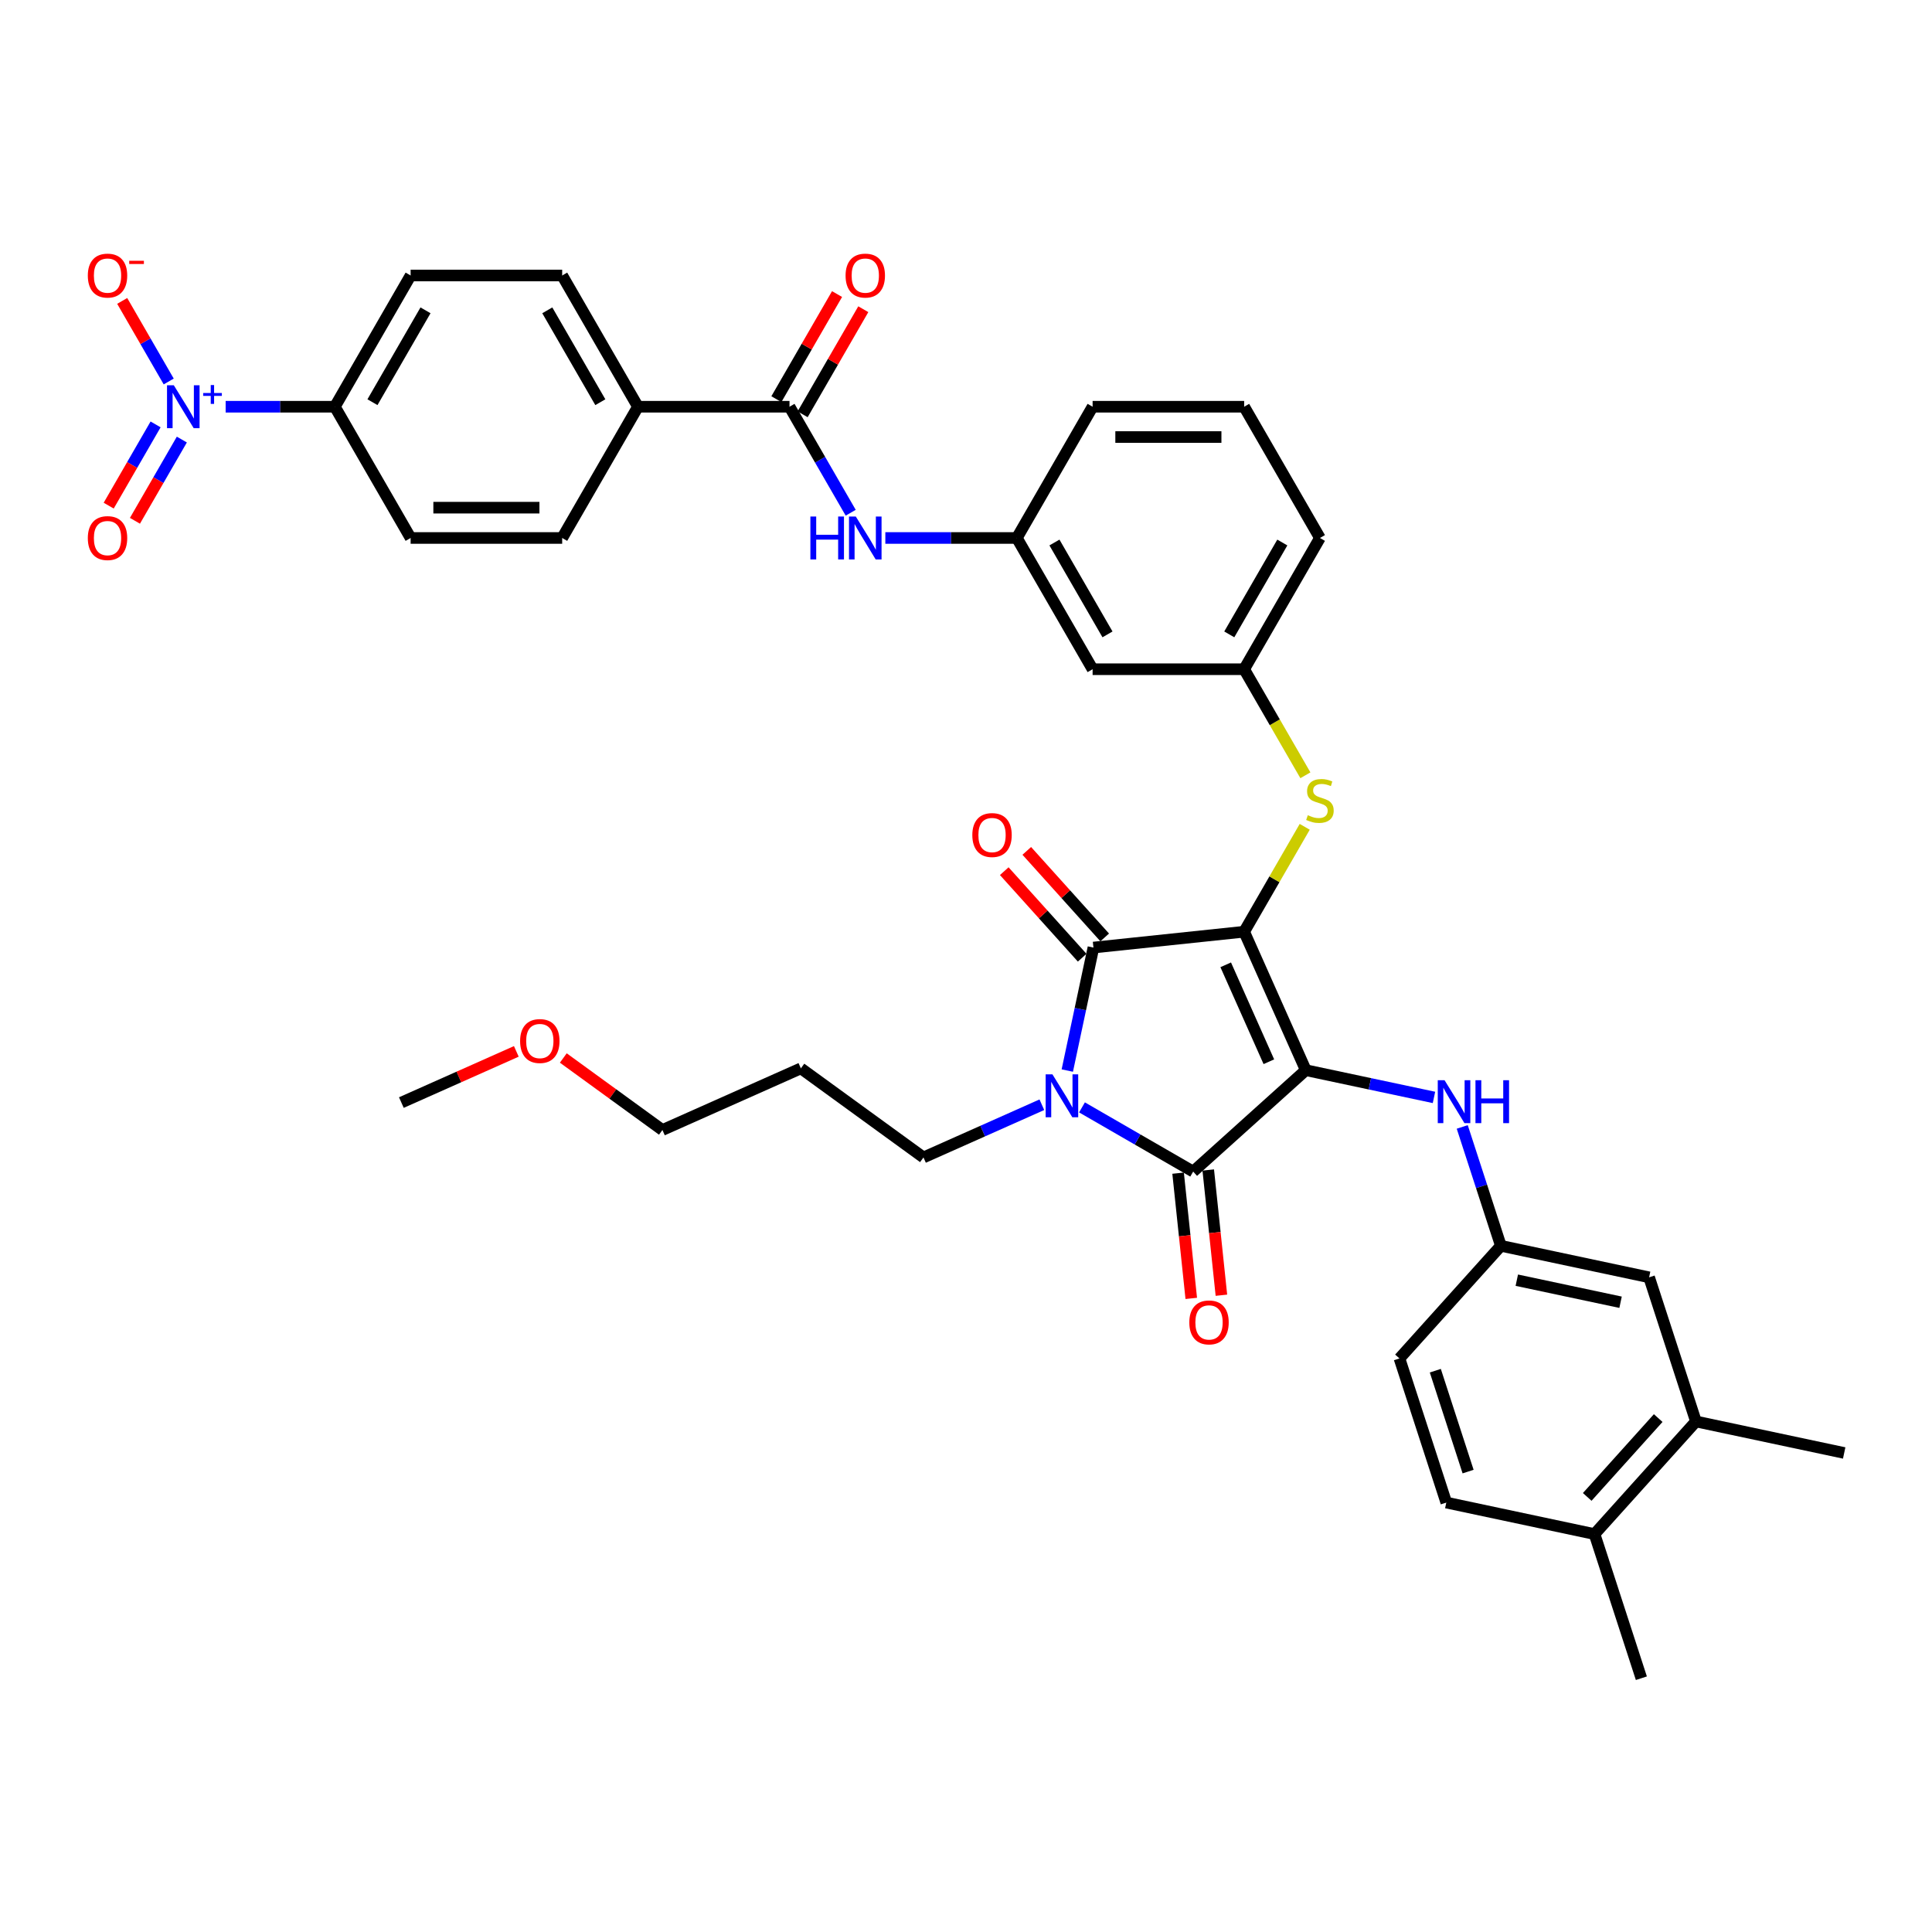 <?xml version='1.0' encoding='iso-8859-1'?>
<svg version='1.1' baseProfile='full'
              xmlns='http://www.w3.org/2000/svg'
                      xmlns:rdkit='http://www.rdkit.org/xml'
                      xmlns:xlink='http://www.w3.org/1999/xlink'
                  xml:space='preserve'
width='1000px' height='1000px' viewBox='0 0 1000 1000'>
<!-- END OF HEADER -->
<rect style='opacity:1.0;fill:#FFFFFF;stroke:none' width='1000' height='1000' x='0' y='0'> </rect>
<path class='bond-0' d='M 440.321,265.389 L 424.483,237.956' style='fill:none;fill-rule:evenodd;stroke:#0000FF;stroke-width:6px;stroke-linecap:butt;stroke-linejoin:miter;stroke-opacity:1' />
<path class='bond-0' d='M 424.483,237.956 L 408.645,210.524' style='fill:none;fill-rule:evenodd;stroke:#000000;stroke-width:6px;stroke-linecap:butt;stroke-linejoin:miter;stroke-opacity:1' />
<path class='bond-1' d='M 458.252,278.457 L 492.281,278.457' style='fill:none;fill-rule:evenodd;stroke:#0000FF;stroke-width:6px;stroke-linecap:butt;stroke-linejoin:miter;stroke-opacity:1' />
<path class='bond-1' d='M 492.281,278.457 L 526.309,278.457' style='fill:none;fill-rule:evenodd;stroke:#000000;stroke-width:6px;stroke-linecap:butt;stroke-linejoin:miter;stroke-opacity:1' />
<path class='bond-2' d='M 415.438,214.446 L 431.141,187.249' style='fill:none;fill-rule:evenodd;stroke:#000000;stroke-width:6px;stroke-linecap:butt;stroke-linejoin:miter;stroke-opacity:1' />
<path class='bond-2' d='M 431.141,187.249 L 446.843,160.052' style='fill:none;fill-rule:evenodd;stroke:#FF0000;stroke-width:6px;stroke-linecap:butt;stroke-linejoin:miter;stroke-opacity:1' />
<path class='bond-2' d='M 401.852,206.602 L 417.554,179.405' style='fill:none;fill-rule:evenodd;stroke:#000000;stroke-width:6px;stroke-linecap:butt;stroke-linejoin:miter;stroke-opacity:1' />
<path class='bond-2' d='M 417.554,179.405 L 433.256,152.208' style='fill:none;fill-rule:evenodd;stroke:#FF0000;stroke-width:6px;stroke-linecap:butt;stroke-linejoin:miter;stroke-opacity:1' />
<path class='bond-3' d='M 408.645,210.524 L 330.202,210.524' style='fill:none;fill-rule:evenodd;stroke:#000000;stroke-width:6px;stroke-linecap:butt;stroke-linejoin:miter;stroke-opacity:1' />
<path class='bond-4' d='M 643.973,482.258 L 675.879,553.919' style='fill:none;fill-rule:evenodd;stroke:#000000;stroke-width:6px;stroke-linecap:butt;stroke-linejoin:miter;stroke-opacity:1' />
<path class='bond-4' d='M 634.427,499.388 L 656.761,549.551' style='fill:none;fill-rule:evenodd;stroke:#000000;stroke-width:6px;stroke-linecap:butt;stroke-linejoin:miter;stroke-opacity:1' />
<path class='bond-5' d='M 643.973,482.258 L 565.96,490.457' style='fill:none;fill-rule:evenodd;stroke:#000000;stroke-width:6px;stroke-linecap:butt;stroke-linejoin:miter;stroke-opacity:1' />
<path class='bond-6' d='M 643.973,482.258 L 659.649,455.108' style='fill:none;fill-rule:evenodd;stroke:#000000;stroke-width:6px;stroke-linecap:butt;stroke-linejoin:miter;stroke-opacity:1' />
<path class='bond-6' d='M 659.649,455.108 L 675.324,427.958' style='fill:none;fill-rule:evenodd;stroke:#CCCC00;stroke-width:6px;stroke-linecap:butt;stroke-linejoin:miter;stroke-opacity:1' />
<path class='bond-7' d='M 675.879,553.919 L 617.585,606.408' style='fill:none;fill-rule:evenodd;stroke:#000000;stroke-width:6px;stroke-linecap:butt;stroke-linejoin:miter;stroke-opacity:1' />
<path class='bond-8' d='M 675.879,553.919 L 709.05,560.97' style='fill:none;fill-rule:evenodd;stroke:#000000;stroke-width:6px;stroke-linecap:butt;stroke-linejoin:miter;stroke-opacity:1' />
<path class='bond-8' d='M 709.05,560.97 L 742.222,568.021' style='fill:none;fill-rule:evenodd;stroke:#0000FF;stroke-width:6px;stroke-linecap:butt;stroke-linejoin:miter;stroke-opacity:1' />
<path class='bond-9' d='M 617.585,606.408 L 588.811,589.795' style='fill:none;fill-rule:evenodd;stroke:#000000;stroke-width:6px;stroke-linecap:butt;stroke-linejoin:miter;stroke-opacity:1' />
<path class='bond-9' d='M 588.811,589.795 L 560.037,573.182' style='fill:none;fill-rule:evenodd;stroke:#0000FF;stroke-width:6px;stroke-linecap:butt;stroke-linejoin:miter;stroke-opacity:1' />
<path class='bond-10' d='M 609.783,607.228 L 613.19,639.637' style='fill:none;fill-rule:evenodd;stroke:#000000;stroke-width:6px;stroke-linecap:butt;stroke-linejoin:miter;stroke-opacity:1' />
<path class='bond-10' d='M 613.19,639.637 L 616.596,672.047' style='fill:none;fill-rule:evenodd;stroke:#FF0000;stroke-width:6px;stroke-linecap:butt;stroke-linejoin:miter;stroke-opacity:1' />
<path class='bond-10' d='M 625.386,605.588 L 628.792,637.997' style='fill:none;fill-rule:evenodd;stroke:#000000;stroke-width:6px;stroke-linecap:butt;stroke-linejoin:miter;stroke-opacity:1' />
<path class='bond-10' d='M 628.792,637.997 L 632.199,670.407' style='fill:none;fill-rule:evenodd;stroke:#FF0000;stroke-width:6px;stroke-linecap:butt;stroke-linejoin:miter;stroke-opacity:1' />
<path class='bond-11' d='M 539.265,571.81 L 508.628,585.451' style='fill:none;fill-rule:evenodd;stroke:#0000FF;stroke-width:6px;stroke-linecap:butt;stroke-linejoin:miter;stroke-opacity:1' />
<path class='bond-11' d='M 508.628,585.451 L 477.99,599.092' style='fill:none;fill-rule:evenodd;stroke:#000000;stroke-width:6px;stroke-linecap:butt;stroke-linejoin:miter;stroke-opacity:1' />
<path class='bond-12' d='M 552.429,554.118 L 559.195,522.288' style='fill:none;fill-rule:evenodd;stroke:#0000FF;stroke-width:6px;stroke-linecap:butt;stroke-linejoin:miter;stroke-opacity:1' />
<path class='bond-12' d='M 559.195,522.288 L 565.96,490.457' style='fill:none;fill-rule:evenodd;stroke:#000000;stroke-width:6px;stroke-linecap:butt;stroke-linejoin:miter;stroke-opacity:1' />
<path class='bond-13' d='M 571.79,485.209 L 551.625,462.813' style='fill:none;fill-rule:evenodd;stroke:#000000;stroke-width:6px;stroke-linecap:butt;stroke-linejoin:miter;stroke-opacity:1' />
<path class='bond-13' d='M 551.625,462.813 L 531.46,440.418' style='fill:none;fill-rule:evenodd;stroke:#FF0000;stroke-width:6px;stroke-linecap:butt;stroke-linejoin:miter;stroke-opacity:1' />
<path class='bond-13' d='M 560.131,495.706 L 539.966,473.311' style='fill:none;fill-rule:evenodd;stroke:#000000;stroke-width:6px;stroke-linecap:butt;stroke-linejoin:miter;stroke-opacity:1' />
<path class='bond-13' d='M 539.966,473.311 L 519.801,450.915' style='fill:none;fill-rule:evenodd;stroke:#FF0000;stroke-width:6px;stroke-linecap:butt;stroke-linejoin:miter;stroke-opacity:1' />
<path class='bond-14' d='M 756.854,583.297 L 766.851,614.064' style='fill:none;fill-rule:evenodd;stroke:#0000FF;stroke-width:6px;stroke-linecap:butt;stroke-linejoin:miter;stroke-opacity:1' />
<path class='bond-14' d='M 766.851,614.064 L 776.848,644.832' style='fill:none;fill-rule:evenodd;stroke:#000000;stroke-width:6px;stroke-linecap:butt;stroke-linejoin:miter;stroke-opacity:1' />
<path class='bond-15' d='M 675.668,401.287 L 659.821,373.839' style='fill:none;fill-rule:evenodd;stroke:#CCCC00;stroke-width:6px;stroke-linecap:butt;stroke-linejoin:miter;stroke-opacity:1' />
<path class='bond-15' d='M 659.821,373.839 L 643.973,346.391' style='fill:none;fill-rule:evenodd;stroke:#000000;stroke-width:6px;stroke-linecap:butt;stroke-linejoin:miter;stroke-opacity:1' />
<path class='bond-16' d='M 683.195,278.457 L 643.973,346.391' style='fill:none;fill-rule:evenodd;stroke:#000000;stroke-width:6px;stroke-linecap:butt;stroke-linejoin:miter;stroke-opacity:1' />
<path class='bond-16' d='M 663.725,280.803 L 636.27,328.357' style='fill:none;fill-rule:evenodd;stroke:#000000;stroke-width:6px;stroke-linecap:butt;stroke-linejoin:miter;stroke-opacity:1' />
<path class='bond-17' d='M 683.195,278.457 L 643.973,210.524' style='fill:none;fill-rule:evenodd;stroke:#000000;stroke-width:6px;stroke-linecap:butt;stroke-linejoin:miter;stroke-opacity:1' />
<path class='bond-18' d='M 526.309,278.457 L 565.531,210.524' style='fill:none;fill-rule:evenodd;stroke:#000000;stroke-width:6px;stroke-linecap:butt;stroke-linejoin:miter;stroke-opacity:1' />
<path class='bond-19' d='M 526.309,278.457 L 565.531,346.391' style='fill:none;fill-rule:evenodd;stroke:#000000;stroke-width:6px;stroke-linecap:butt;stroke-linejoin:miter;stroke-opacity:1' />
<path class='bond-19' d='M 545.779,280.803 L 573.234,328.357' style='fill:none;fill-rule:evenodd;stroke:#000000;stroke-width:6px;stroke-linecap:butt;stroke-linejoin:miter;stroke-opacity:1' />
<path class='bond-20' d='M 643.973,346.391 L 565.531,346.391' style='fill:none;fill-rule:evenodd;stroke:#000000;stroke-width:6px;stroke-linecap:butt;stroke-linejoin:miter;stroke-opacity:1' />
<path class='bond-21' d='M 877.817,735.745 L 825.328,794.039' style='fill:none;fill-rule:evenodd;stroke:#000000;stroke-width:6px;stroke-linecap:butt;stroke-linejoin:miter;stroke-opacity:1' />
<path class='bond-21' d='M 858.285,733.991 L 821.543,774.797' style='fill:none;fill-rule:evenodd;stroke:#000000;stroke-width:6px;stroke-linecap:butt;stroke-linejoin:miter;stroke-opacity:1' />
<path class='bond-22' d='M 877.817,735.745 L 853.577,661.141' style='fill:none;fill-rule:evenodd;stroke:#000000;stroke-width:6px;stroke-linecap:butt;stroke-linejoin:miter;stroke-opacity:1' />
<path class='bond-23' d='M 877.817,735.745 L 954.545,752.054' style='fill:none;fill-rule:evenodd;stroke:#000000;stroke-width:6px;stroke-linecap:butt;stroke-linejoin:miter;stroke-opacity:1' />
<path class='bond-24' d='M 825.328,794.039 L 748.6,777.73' style='fill:none;fill-rule:evenodd;stroke:#000000;stroke-width:6px;stroke-linecap:butt;stroke-linejoin:miter;stroke-opacity:1' />
<path class='bond-25' d='M 825.328,794.039 L 849.568,868.643' style='fill:none;fill-rule:evenodd;stroke:#000000;stroke-width:6px;stroke-linecap:butt;stroke-linejoin:miter;stroke-opacity:1' />
<path class='bond-26' d='M 853.577,661.141 L 776.848,644.832' style='fill:none;fill-rule:evenodd;stroke:#000000;stroke-width:6px;stroke-linecap:butt;stroke-linejoin:miter;stroke-opacity:1' />
<path class='bond-26' d='M 838.805,674.04 L 785.095,662.624' style='fill:none;fill-rule:evenodd;stroke:#000000;stroke-width:6px;stroke-linecap:butt;stroke-linejoin:miter;stroke-opacity:1' />
<path class='bond-27' d='M 414.528,552.984 L 477.99,599.092' style='fill:none;fill-rule:evenodd;stroke:#000000;stroke-width:6px;stroke-linecap:butt;stroke-linejoin:miter;stroke-opacity:1' />
<path class='bond-28' d='M 414.528,552.984 L 342.867,584.89' style='fill:none;fill-rule:evenodd;stroke:#000000;stroke-width:6px;stroke-linecap:butt;stroke-linejoin:miter;stroke-opacity:1' />
<path class='bond-29' d='M 291.564,547.616 L 317.216,566.253' style='fill:none;fill-rule:evenodd;stroke:#FF0000;stroke-width:6px;stroke-linecap:butt;stroke-linejoin:miter;stroke-opacity:1' />
<path class='bond-29' d='M 317.216,566.253 L 342.867,584.89' style='fill:none;fill-rule:evenodd;stroke:#000000;stroke-width:6px;stroke-linecap:butt;stroke-linejoin:miter;stroke-opacity:1' />
<path class='bond-30' d='M 267.247,544.196 L 237.496,557.442' style='fill:none;fill-rule:evenodd;stroke:#FF0000;stroke-width:6px;stroke-linecap:butt;stroke-linejoin:miter;stroke-opacity:1' />
<path class='bond-30' d='M 237.496,557.442 L 207.745,570.688' style='fill:none;fill-rule:evenodd;stroke:#000000;stroke-width:6px;stroke-linecap:butt;stroke-linejoin:miter;stroke-opacity:1' />
<path class='bond-31' d='M 748.6,777.73 L 724.359,703.126' style='fill:none;fill-rule:evenodd;stroke:#000000;stroke-width:6px;stroke-linecap:butt;stroke-linejoin:miter;stroke-opacity:1' />
<path class='bond-31' d='M 759.884,761.691 L 742.916,709.469' style='fill:none;fill-rule:evenodd;stroke:#000000;stroke-width:6px;stroke-linecap:butt;stroke-linejoin:miter;stroke-opacity:1' />
<path class='bond-32' d='M 776.848,644.832 L 724.359,703.126' style='fill:none;fill-rule:evenodd;stroke:#000000;stroke-width:6px;stroke-linecap:butt;stroke-linejoin:miter;stroke-opacity:1' />
<path class='bond-33' d='M 643.973,210.524 L 565.531,210.524' style='fill:none;fill-rule:evenodd;stroke:#000000;stroke-width:6px;stroke-linecap:butt;stroke-linejoin:miter;stroke-opacity:1' />
<path class='bond-33' d='M 632.207,226.213 L 577.297,226.213' style='fill:none;fill-rule:evenodd;stroke:#000000;stroke-width:6px;stroke-linecap:butt;stroke-linejoin:miter;stroke-opacity:1' />
<path class='bond-34' d='M 116.794,210.524 L 145.055,210.524' style='fill:none;fill-rule:evenodd;stroke:#0000FF;stroke-width:6px;stroke-linecap:butt;stroke-linejoin:miter;stroke-opacity:1' />
<path class='bond-34' d='M 145.055,210.524 L 173.316,210.524' style='fill:none;fill-rule:evenodd;stroke:#000000;stroke-width:6px;stroke-linecap:butt;stroke-linejoin:miter;stroke-opacity:1' />
<path class='bond-35' d='M 87.328,197.455 L 75.29,176.604' style='fill:none;fill-rule:evenodd;stroke:#0000FF;stroke-width:6px;stroke-linecap:butt;stroke-linejoin:miter;stroke-opacity:1' />
<path class='bond-35' d='M 75.29,176.604 L 63.251,155.752' style='fill:none;fill-rule:evenodd;stroke:#FF0000;stroke-width:6px;stroke-linecap:butt;stroke-linejoin:miter;stroke-opacity:1' />
<path class='bond-36' d='M 80.535,219.67 L 68.397,240.694' style='fill:none;fill-rule:evenodd;stroke:#0000FF;stroke-width:6px;stroke-linecap:butt;stroke-linejoin:miter;stroke-opacity:1' />
<path class='bond-36' d='M 68.397,240.694 L 56.259,261.718' style='fill:none;fill-rule:evenodd;stroke:#FF0000;stroke-width:6px;stroke-linecap:butt;stroke-linejoin:miter;stroke-opacity:1' />
<path class='bond-36' d='M 94.122,227.515 L 81.984,248.539' style='fill:none;fill-rule:evenodd;stroke:#0000FF;stroke-width:6px;stroke-linecap:butt;stroke-linejoin:miter;stroke-opacity:1' />
<path class='bond-36' d='M 81.984,248.539 L 69.845,269.563' style='fill:none;fill-rule:evenodd;stroke:#FF0000;stroke-width:6px;stroke-linecap:butt;stroke-linejoin:miter;stroke-opacity:1' />
<path class='bond-37' d='M 173.316,210.524 L 212.538,142.59' style='fill:none;fill-rule:evenodd;stroke:#000000;stroke-width:6px;stroke-linecap:butt;stroke-linejoin:miter;stroke-opacity:1' />
<path class='bond-37' d='M 192.786,208.178 L 220.241,160.625' style='fill:none;fill-rule:evenodd;stroke:#000000;stroke-width:6px;stroke-linecap:butt;stroke-linejoin:miter;stroke-opacity:1' />
<path class='bond-38' d='M 173.316,210.524 L 212.538,278.457' style='fill:none;fill-rule:evenodd;stroke:#000000;stroke-width:6px;stroke-linecap:butt;stroke-linejoin:miter;stroke-opacity:1' />
<path class='bond-39' d='M 330.202,210.524 L 290.981,278.457' style='fill:none;fill-rule:evenodd;stroke:#000000;stroke-width:6px;stroke-linecap:butt;stroke-linejoin:miter;stroke-opacity:1' />
<path class='bond-40' d='M 330.202,210.524 L 290.981,142.59' style='fill:none;fill-rule:evenodd;stroke:#000000;stroke-width:6px;stroke-linecap:butt;stroke-linejoin:miter;stroke-opacity:1' />
<path class='bond-40' d='M 310.732,208.178 L 283.277,160.625' style='fill:none;fill-rule:evenodd;stroke:#000000;stroke-width:6px;stroke-linecap:butt;stroke-linejoin:miter;stroke-opacity:1' />
<path class='bond-41' d='M 212.538,142.59 L 290.981,142.59' style='fill:none;fill-rule:evenodd;stroke:#000000;stroke-width:6px;stroke-linecap:butt;stroke-linejoin:miter;stroke-opacity:1' />
<path class='bond-42' d='M 212.538,278.457 L 290.981,278.457' style='fill:none;fill-rule:evenodd;stroke:#000000;stroke-width:6px;stroke-linecap:butt;stroke-linejoin:miter;stroke-opacity:1' />
<path class='bond-42' d='M 224.304,262.769 L 279.214,262.769' style='fill:none;fill-rule:evenodd;stroke:#000000;stroke-width:6px;stroke-linecap:butt;stroke-linejoin:miter;stroke-opacity:1' />
<path  class='atom-0' d='M 419.454 267.35
L 422.467 267.35
L 422.467 276.794
L 433.825 276.794
L 433.825 267.35
L 436.837 267.35
L 436.837 289.565
L 433.825 289.565
L 433.825 279.305
L 422.467 279.305
L 422.467 289.565
L 419.454 289.565
L 419.454 267.35
' fill='#0000FF'/>
<path  class='atom-0' d='M 442.956 267.35
L 450.235 279.116
Q 450.957 280.277, 452.118 282.38
Q 453.279 284.482, 453.342 284.607
L 453.342 267.35
L 456.291 267.35
L 456.291 289.565
L 453.248 289.565
L 445.435 276.7
Q 444.525 275.194, 443.552 273.468
Q 442.611 271.743, 442.328 271.209
L 442.328 289.565
L 439.442 289.565
L 439.442 267.35
L 442.956 267.35
' fill='#0000FF'/>
<path  class='atom-2' d='M 437.669 142.653
Q 437.669 137.319, 440.304 134.338
Q 442.94 131.357, 447.866 131.357
Q 452.793 131.357, 455.428 134.338
Q 458.064 137.319, 458.064 142.653
Q 458.064 148.05, 455.397 151.125
Q 452.73 154.169, 447.866 154.169
Q 442.972 154.169, 440.304 151.125
Q 437.669 148.081, 437.669 142.653
M 447.866 151.658
Q 451.255 151.658, 453.075 149.399
Q 454.926 147.109, 454.926 142.653
Q 454.926 138.292, 453.075 136.095
Q 451.255 133.868, 447.866 133.868
Q 444.478 133.868, 442.626 136.064
Q 440.806 138.26, 440.806 142.653
Q 440.806 147.14, 442.626 149.399
Q 444.478 151.658, 447.866 151.658
' fill='#FF0000'/>
<path  class='atom-6' d='M 544.741 556.079
L 552.02 567.845
Q 552.742 569.006, 553.903 571.108
Q 555.064 573.211, 555.126 573.336
L 555.126 556.079
L 558.076 556.079
L 558.076 578.294
L 555.032 578.294
L 547.219 565.429
Q 546.309 563.923, 545.337 562.197
Q 544.395 560.471, 544.113 559.938
L 544.113 578.294
L 541.226 578.294
L 541.226 556.079
L 544.741 556.079
' fill='#0000FF'/>
<path  class='atom-8' d='M 747.697 559.121
L 754.977 570.887
Q 755.698 572.048, 756.859 574.15
Q 758.02 576.253, 758.083 576.378
L 758.083 559.121
L 761.033 559.121
L 761.033 581.336
L 757.989 581.336
L 750.176 568.471
Q 749.266 566.965, 748.293 565.239
Q 747.352 563.514, 747.07 562.98
L 747.07 581.336
L 744.183 581.336
L 744.183 559.121
L 747.697 559.121
' fill='#0000FF'/>
<path  class='atom-8' d='M 763.7 559.121
L 766.712 559.121
L 766.712 568.565
L 778.07 568.565
L 778.07 559.121
L 781.082 559.121
L 781.082 581.336
L 778.07 581.336
L 778.07 571.075
L 766.712 571.075
L 766.712 581.336
L 763.7 581.336
L 763.7 559.121
' fill='#0000FF'/>
<path  class='atom-9' d='M 676.919 421.949
Q 677.17 422.043, 678.206 422.483
Q 679.241 422.922, 680.371 423.204
Q 681.532 423.455, 682.661 423.455
Q 684.764 423.455, 685.987 422.451
Q 687.211 421.416, 687.211 419.627
Q 687.211 418.403, 686.584 417.65
Q 685.987 416.897, 685.046 416.489
Q 684.105 416.082, 682.536 415.611
Q 680.559 415.015, 679.367 414.45
Q 678.206 413.885, 677.359 412.693
Q 676.543 411.501, 676.543 409.492
Q 676.543 406.7, 678.426 404.974
Q 680.34 403.248, 684.105 403.248
Q 686.678 403.248, 689.596 404.472
L 688.874 406.888
Q 686.207 405.79, 684.199 405.79
Q 682.034 405.79, 680.842 406.7
Q 679.649 407.578, 679.681 409.116
Q 679.681 410.308, 680.277 411.03
Q 680.904 411.752, 681.783 412.159
Q 682.693 412.567, 684.199 413.038
Q 686.207 413.666, 687.399 414.293
Q 688.592 414.921, 689.439 416.207
Q 690.318 417.462, 690.318 419.627
Q 690.318 422.702, 688.247 424.365
Q 686.207 425.997, 682.787 425.997
Q 680.81 425.997, 679.304 425.557
Q 677.829 425.15, 676.072 424.428
L 676.919 421.949
' fill='#CCCC00'/>
<path  class='atom-10' d='M 503.274 432.226
Q 503.274 426.892, 505.91 423.911
Q 508.546 420.93, 513.472 420.93
Q 518.398 420.93, 521.034 423.911
Q 523.669 426.892, 523.669 432.226
Q 523.669 437.623, 521.002 440.698
Q 518.335 443.741, 513.472 443.741
Q 508.577 443.741, 505.91 440.698
Q 503.274 437.654, 503.274 432.226
M 513.472 441.231
Q 516.861 441.231, 518.68 438.972
Q 520.532 436.681, 520.532 432.226
Q 520.532 427.864, 518.68 425.668
Q 516.861 423.44, 513.472 423.44
Q 510.083 423.44, 508.232 425.637
Q 506.412 427.833, 506.412 432.226
Q 506.412 436.713, 508.232 438.972
Q 510.083 441.231, 513.472 441.231
' fill='#FF0000'/>
<path  class='atom-11' d='M 615.587 684.483
Q 615.587 679.149, 618.222 676.169
Q 620.858 673.188, 625.784 673.188
Q 630.71 673.188, 633.346 676.169
Q 635.982 679.149, 635.982 684.483
Q 635.982 689.88, 633.315 692.955
Q 630.648 695.999, 625.784 695.999
Q 620.889 695.999, 618.222 692.955
Q 615.587 689.912, 615.587 684.483
M 625.784 693.489
Q 629.173 693.489, 630.993 691.23
Q 632.844 688.939, 632.844 684.483
Q 632.844 680.122, 630.993 677.926
Q 629.173 675.698, 625.784 675.698
Q 622.395 675.698, 620.544 677.894
Q 618.724 680.091, 618.724 684.483
Q 618.724 688.97, 620.544 691.23
Q 622.395 693.489, 625.784 693.489
' fill='#FF0000'/>
<path  class='atom-19' d='M 269.208 538.845
Q 269.208 533.511, 271.844 530.53
Q 274.48 527.549, 279.406 527.549
Q 284.332 527.549, 286.968 530.53
Q 289.603 533.511, 289.603 538.845
Q 289.603 544.242, 286.936 547.317
Q 284.269 550.36, 279.406 550.36
Q 274.511 550.36, 271.844 547.317
Q 269.208 544.273, 269.208 538.845
M 279.406 547.85
Q 282.794 547.85, 284.614 545.591
Q 286.466 543.301, 286.466 538.845
Q 286.466 534.484, 284.614 532.287
Q 282.794 530.059, 279.406 530.059
Q 276.017 530.059, 274.166 532.256
Q 272.346 534.452, 272.346 538.845
Q 272.346 543.332, 274.166 545.591
Q 276.017 547.85, 279.406 547.85
' fill='#FF0000'/>
<path  class='atom-31' d='M 89.963 199.416
L 97.243 211.183
Q 97.964 212.344, 99.125 214.446
Q 100.286 216.548, 100.349 216.674
L 100.349 199.416
L 103.298 199.416
L 103.298 221.631
L 100.255 221.631
L 92.442 208.767
Q 91.532 207.261, 90.559 205.535
Q 89.618 203.809, 89.335 203.276
L 89.335 221.631
L 86.449 221.631
L 86.449 199.416
L 89.963 199.416
' fill='#0000FF'/>
<path  class='atom-31' d='M 105.162 203.421
L 109.076 203.421
L 109.076 199.3
L 110.816 199.3
L 110.816 203.421
L 114.833 203.421
L 114.833 204.912
L 110.816 204.912
L 110.816 209.054
L 109.076 209.054
L 109.076 204.912
L 105.162 204.912
L 105.162 203.421
' fill='#0000FF'/>
<path  class='atom-33' d='M 45.455 142.653
Q 45.455 137.319, 48.09 134.338
Q 50.726 131.357, 55.652 131.357
Q 60.578 131.357, 63.214 134.338
Q 65.85 137.319, 65.85 142.653
Q 65.85 148.05, 63.183 151.125
Q 60.516 154.169, 55.652 154.169
Q 50.757 154.169, 48.09 151.125
Q 45.455 148.081, 45.455 142.653
M 55.652 151.658
Q 59.041 151.658, 60.861 149.399
Q 62.712 147.109, 62.712 142.653
Q 62.712 138.292, 60.861 136.095
Q 59.041 133.868, 55.652 133.868
Q 52.263 133.868, 50.412 136.064
Q 48.592 138.26, 48.592 142.653
Q 48.592 147.14, 50.412 149.399
Q 52.263 151.658, 55.652 151.658
' fill='#FF0000'/>
<path  class='atom-33' d='M 66.885 134.983
L 74.485 134.983
L 74.485 136.64
L 66.885 136.64
L 66.885 134.983
' fill='#FF0000'/>
<path  class='atom-34' d='M 45.455 278.52
Q 45.455 273.186, 48.09 270.205
Q 50.726 267.224, 55.652 267.224
Q 60.578 267.224, 63.214 270.205
Q 65.85 273.186, 65.85 278.52
Q 65.85 283.917, 63.183 286.992
Q 60.516 290.036, 55.652 290.036
Q 50.757 290.036, 48.09 286.992
Q 45.455 283.948, 45.455 278.52
M 55.652 287.525
Q 59.041 287.525, 60.861 285.266
Q 62.712 282.976, 62.712 278.52
Q 62.712 274.159, 60.861 271.962
Q 59.041 269.735, 55.652 269.735
Q 52.263 269.735, 50.412 271.931
Q 48.592 274.127, 48.592 278.52
Q 48.592 283.007, 50.412 285.266
Q 52.263 287.525, 55.652 287.525
' fill='#FF0000'/>
</svg>
